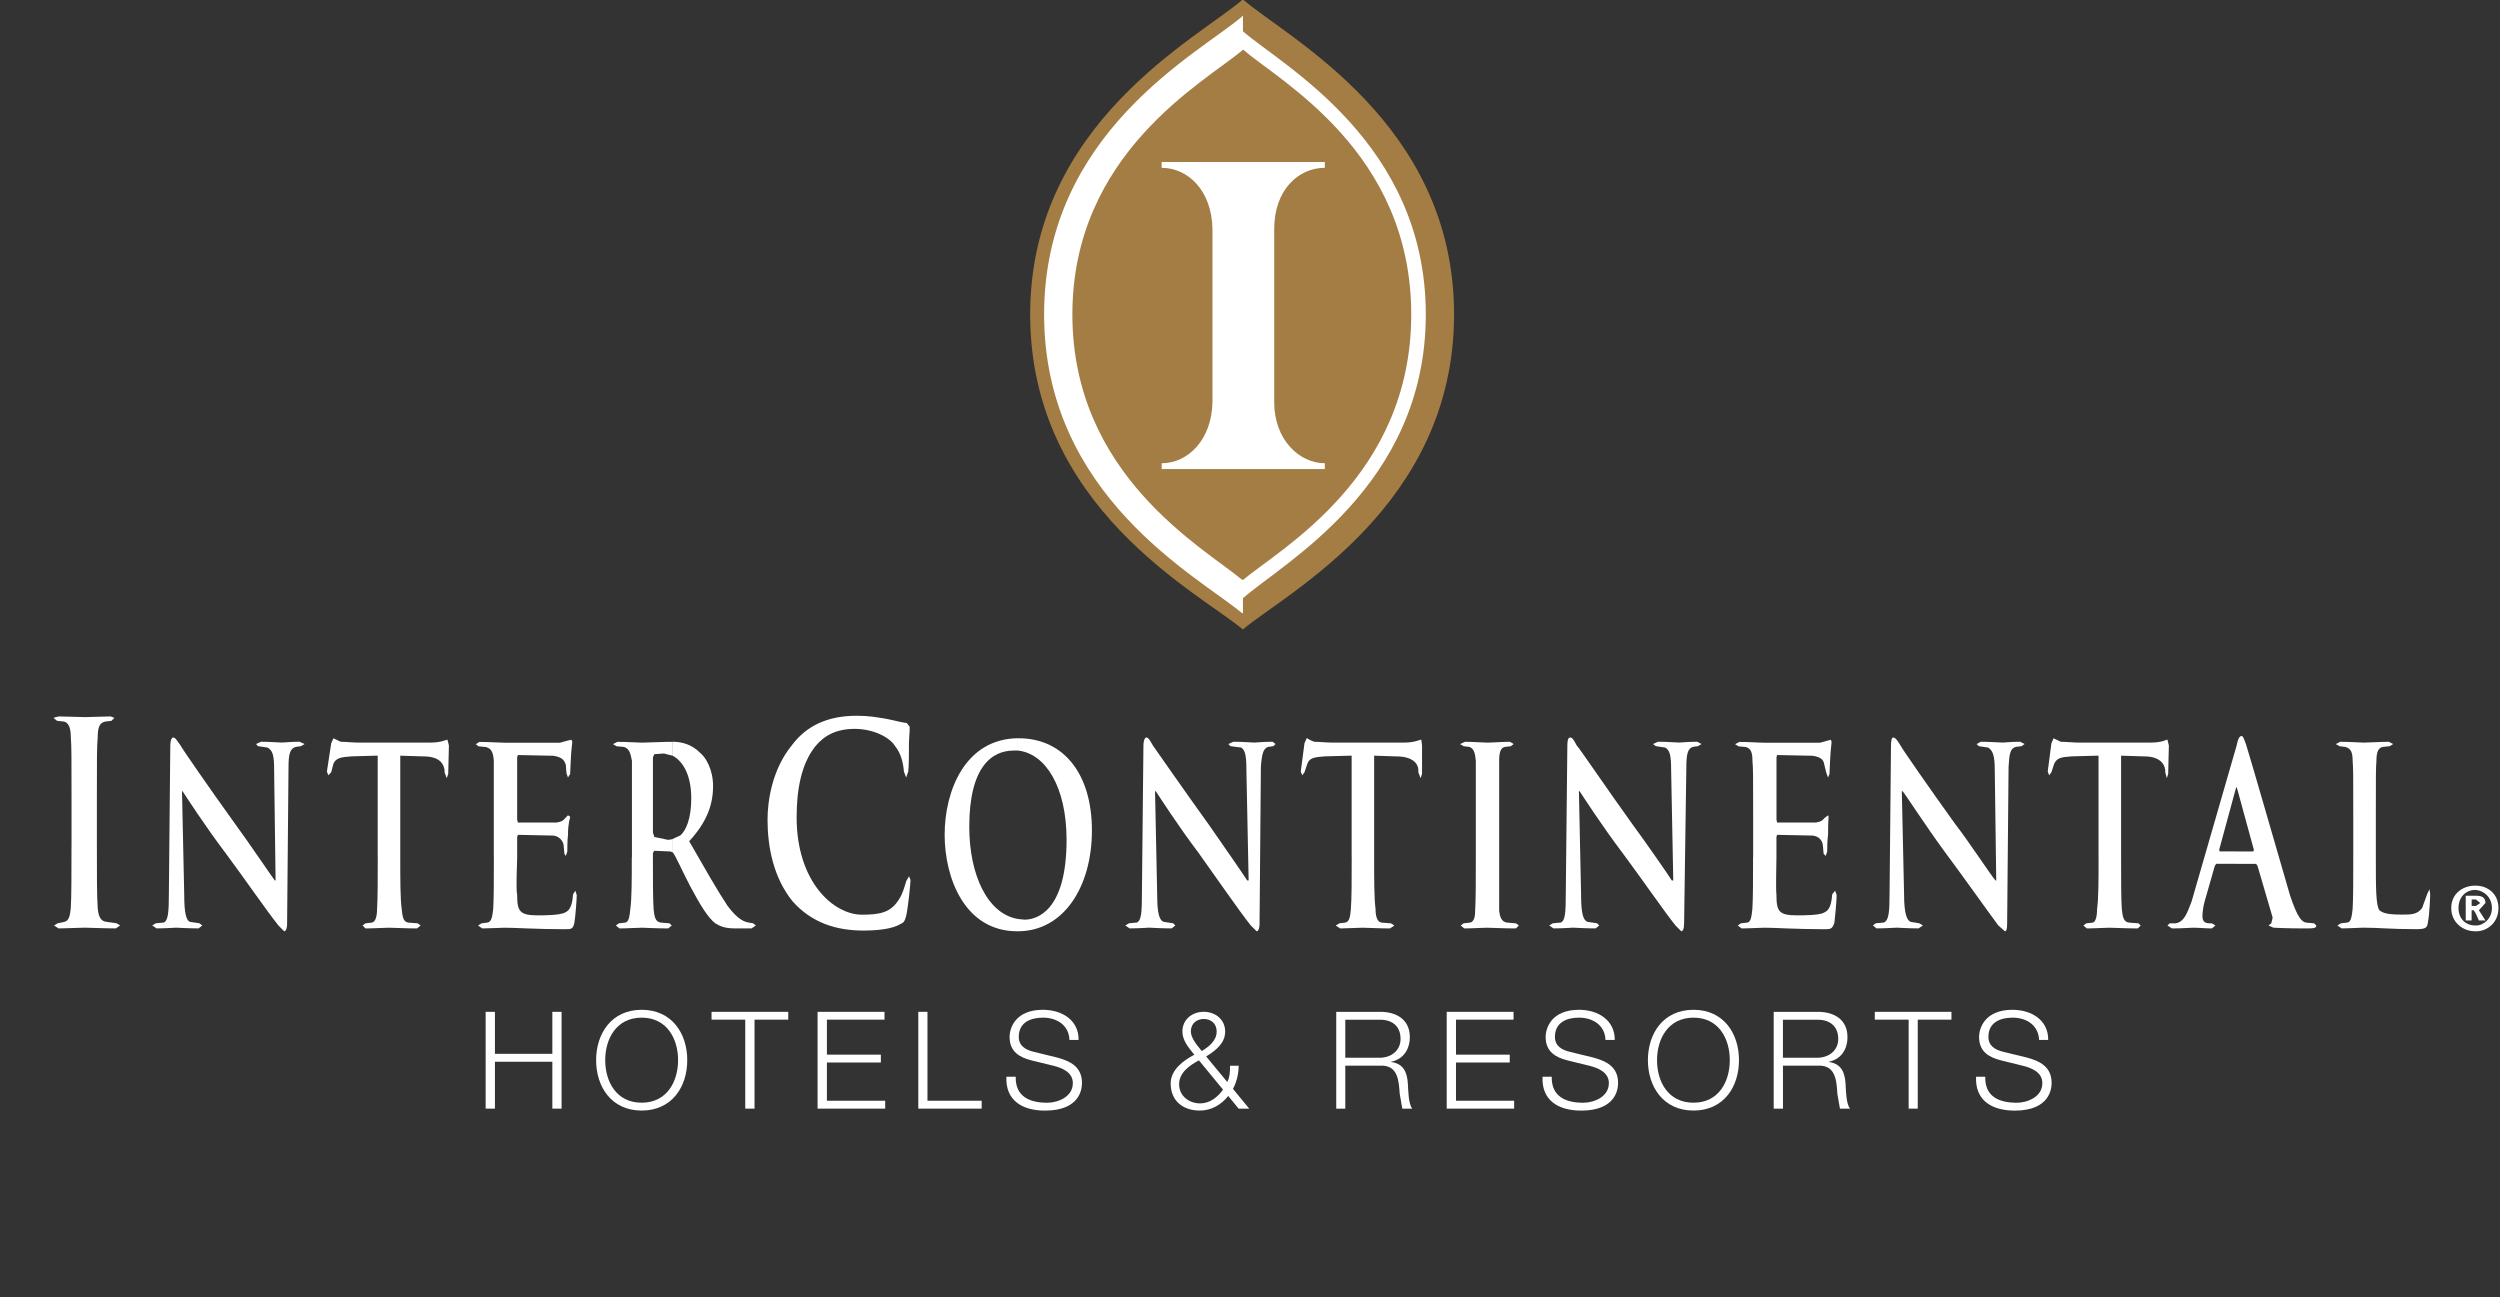 <svg width="185" height="96" viewBox="0 0 185 96" fill="none" xmlns="http://www.w3.org/2000/svg">
<rect x="0" y="0" width="185" height="96" fill="#333333" stroke="none"/>
<g clip-path="url(#clip0_2163_1780)">
<path fill-rule="evenodd" clip-rule="evenodd" d="M166.949 63.921L167.058 64.08L168.176 67.9L168.075 68.326L167.869 68.488L168.237 68.65C169.312 68.704 170.279 68.704 170.759 68.704C171.296 68.704 171.405 68.65 171.405 68.488L171.246 68.326L170.654 68.272C170.33 68.221 170.012 67.9 169.471 66.284C168.67 63.549 166.513 56.032 166.199 55.061C166.033 54.632 165.989 54.466 165.878 54.466C165.712 54.466 165.604 54.683 165.499 55.22V58.229L165.557 58.388L166.79 62.9L166.736 63.008H165.499V63.924H166.956L166.949 63.921ZM165.496 55.22L162.176 66.717C161.845 67.575 161.636 68.221 160.993 68.326H160.557L160.392 68.488L160.723 68.704C161.426 68.704 162.112 68.65 162.274 68.65C162.71 68.65 163.245 68.704 163.677 68.704L163.944 68.488L163.677 68.326H163.512C163.089 68.326 162.981 68.113 162.981 67.791C162.981 67.572 163.032 67.092 163.14 66.717L163.894 64.08L164.002 63.921H165.499V63.005H164.262L164.215 62.897L165.442 58.384L165.499 58.225V55.217L165.496 55.22Z" fill="white"/>
<path fill-rule="evenodd" clip-rule="evenodd" d="M85.473 58.55H85.527C85.743 58.871 87.19 61.129 88.694 63.113C90.04 64.993 91.703 67.413 92.558 68.485L92.991 68.914C93.092 68.914 93.207 68.755 93.207 68.322L93.305 56.772C93.373 55.805 93.474 55.379 93.849 55.268L94.225 55.217L94.394 55.058L94.167 54.889C93.478 54.889 92.991 54.95 92.829 54.95C92.612 54.95 91.97 54.889 91.274 54.889L90.895 55.058L91.057 55.217L91.872 55.322C92.132 55.542 92.234 55.863 92.234 56.995L92.399 65.155H92.294C92.132 64.881 90.307 62.252 89.448 61.018C87.515 58.337 85.473 55.383 85.311 55.163C85.098 54.788 84.983 54.575 84.827 54.575C84.723 54.575 84.614 54.788 84.614 55.163L84.503 66.014C84.503 67.569 84.456 68.109 84.128 68.268L83.546 68.322L83.272 68.485L83.59 68.701C84.287 68.701 84.946 68.647 85.04 68.647C85.257 68.647 85.797 68.701 86.707 68.701L86.974 68.485L86.812 68.322L86.115 68.218C85.801 68.109 85.632 67.623 85.632 66.223L85.473 58.547V58.55Z" fill="white"/>
<path fill-rule="evenodd" clip-rule="evenodd" d="M100.026 63.434C100.026 65.05 100.026 66.5 99.965 67.254C99.921 67.792 99.867 68.224 99.543 68.272L99.113 68.326L98.846 68.488L99.167 68.704C99.647 68.704 100.509 68.65 100.83 68.65C101.206 68.65 102.017 68.704 102.865 68.704L103.186 68.488L102.926 68.326L102.226 68.272C101.905 68.221 101.79 67.792 101.79 67.254C101.686 66.5 101.686 65.054 101.686 63.434V55.92L103.349 55.974C104.528 55.974 104.958 56.512 104.958 56.998V57.154L105.123 57.587L105.231 57.262V55.163L105.177 54.734C105.066 54.734 104.694 54.953 103.883 54.953H98.626C98.143 54.953 97.609 54.892 97.278 54.892C96.899 54.788 96.798 54.632 96.689 54.632L96.531 55.007L96.257 57.096L96.368 57.37L96.531 57.151L96.747 56.508C96.899 56.082 97.278 56.028 98.028 55.971L100.022 55.917V63.431L100.026 63.434Z" fill="white"/>
<path fill-rule="evenodd" clip-rule="evenodd" d="M109.211 63.434C109.211 65.158 109.211 66.558 109.16 67.413C109.16 67.896 109.055 68.221 108.785 68.272L108.305 68.326L108.095 68.488L108.355 68.704C108.893 68.704 109.755 68.65 110.018 68.65C110.4 68.65 111.208 68.704 112.178 68.704L112.395 68.488L112.178 68.326L111.526 68.272C111.104 68.221 110.995 67.842 110.938 67.413V56.295C110.938 55.7 111.039 55.325 111.371 55.271L111.797 55.22L112.013 55.061L111.739 54.892C111.208 54.892 110.455 54.953 110.076 54.953C109.755 54.953 108.893 54.892 108.413 54.892L108.041 55.061L108.305 55.22L108.734 55.271C109.055 55.386 109.16 55.7 109.211 56.295V63.434Z" fill="white"/>
<path fill-rule="evenodd" clip-rule="evenodd" d="M116.842 58.55H116.893C117.102 58.871 118.559 61.129 120.064 63.113C121.463 64.993 123.129 67.413 123.985 68.485L124.414 68.914C124.519 68.914 124.624 68.755 124.624 68.322L124.789 56.772C124.789 55.805 124.897 55.379 125.276 55.268L125.648 55.217L125.911 55.058L125.594 54.889C124.894 54.889 124.414 54.95 124.255 54.95C124.035 54.95 123.39 54.889 122.693 54.889L122.318 55.058L122.538 55.217L123.241 55.322C123.562 55.542 123.664 55.863 123.664 56.995L123.822 65.155H123.711C123.562 64.881 121.727 62.252 120.817 61.018C118.887 58.337 116.896 55.383 116.677 55.163C116.474 54.788 116.362 54.575 116.2 54.575C116.038 54.575 115.984 54.788 115.984 55.163L115.869 66.014C115.869 67.569 115.825 68.109 115.504 68.268L114.909 68.322L114.642 68.485L114.956 68.701C115.659 68.701 116.305 68.647 116.413 68.647C116.636 68.647 117.167 68.701 118.079 68.701L118.343 68.485L118.184 68.322L117.481 68.218C117.163 68.109 117.001 67.623 117.001 66.223L116.839 58.547L116.842 58.55Z" fill="white"/>
<path fill-rule="evenodd" clip-rule="evenodd" d="M129.726 63.434C129.726 65.05 129.726 66.5 129.676 67.254C129.618 67.791 129.571 68.224 129.304 68.271L128.82 68.326L128.597 68.488L128.875 68.704C129.409 68.704 130.216 68.65 130.588 68.65C131.342 68.65 132.948 68.762 134.946 68.762C135.48 68.762 135.581 68.762 135.747 68.275C135.797 67.903 135.912 66.615 135.912 66.23L135.797 65.912L135.581 66.182C135.53 66.933 135.378 67.362 134.993 67.524C134.668 67.737 133.384 67.737 133.005 67.737C131.663 67.737 131.457 67.47 131.457 66.233C131.4 65.702 131.457 63.982 131.457 63.441V61.944L131.501 61.778L134.141 61.832C134.624 61.889 134.844 62.207 134.888 62.528L134.949 63.181L135.101 63.34L135.213 63.015C135.213 62.907 135.213 62.157 135.277 61.778C135.277 60.865 135.314 60.547 135.314 60.439L135.277 60.331L134.996 60.547C134.888 60.71 134.736 60.818 134.357 60.869H131.504L131.46 60.656V56.038L131.504 55.873L134.144 55.927C134.847 56.038 134.952 56.302 134.996 56.572L135.155 57.221L135.277 57.536L135.382 57.272L135.436 56.092C135.486 55.227 135.537 55.071 135.537 54.902L135.486 54.743L135.277 54.798L134.675 54.963H130.649C130.223 54.963 129.415 54.902 128.709 54.902L128.395 55.071L128.658 55.23L129.202 55.281C129.578 55.396 129.682 55.71 129.682 56.305C129.733 56.893 129.733 57.38 129.733 60.223V63.441L129.726 63.434Z" fill="white"/>
<path fill-rule="evenodd" clip-rule="evenodd" d="M140.738 58.55H140.792C141.066 58.871 142.506 61.129 143.969 63.113C145.369 64.993 147.076 67.413 147.877 68.485L148.364 68.914C148.472 68.914 148.529 68.755 148.529 68.322L148.634 56.772C148.688 55.805 148.746 55.379 149.175 55.268L149.598 55.217L149.821 55.058L149.496 54.889C148.847 54.889 148.364 54.95 148.208 54.95C147.874 54.95 147.238 54.889 146.582 54.889L146.268 55.058L146.434 55.217L147.133 55.322C147.451 55.542 147.613 55.863 147.613 56.995L147.721 65.155H147.667C147.397 64.881 145.68 62.252 144.713 61.018C142.783 58.337 140.738 55.383 140.633 55.163C140.413 54.788 140.254 54.575 140.096 54.575C139.994 54.575 139.933 54.788 139.933 55.163L139.829 66.014C139.829 67.569 139.764 68.109 139.406 68.268L138.804 68.322L138.595 68.485L138.862 68.701C139.558 68.701 140.204 68.647 140.363 68.647C140.579 68.647 141.12 68.701 141.972 68.701L142.296 68.485L142.022 68.322L141.39 68.218C141.116 68.109 140.903 67.623 140.903 66.223L140.734 58.547L140.738 58.55Z" fill="white"/>
<path fill-rule="evenodd" clip-rule="evenodd" d="M155.294 63.434C155.294 65.05 155.294 66.5 155.186 67.254C155.186 67.792 155.078 68.224 154.872 68.272L154.385 68.326L154.172 68.488L154.426 68.704C154.97 68.704 155.781 68.65 156.102 68.65C156.474 68.65 157.285 68.704 158.205 68.704L158.411 68.488L158.245 68.326L157.542 68.272C157.12 68.221 157.073 67.792 157.012 67.254C156.961 66.5 156.961 65.054 156.961 63.434V55.92L158.682 55.974C159.8 55.974 160.179 56.512 160.23 56.998V57.154L160.345 57.587L160.446 57.262C160.446 56.775 160.497 55.541 160.497 55.163L160.389 54.734C160.28 54.734 160.023 54.953 159.111 54.953H153.838C153.469 54.953 152.928 54.892 152.502 54.892L151.962 54.632L151.803 55.007L151.532 57.096L151.637 57.37L151.803 57.151L152.012 56.508C152.235 56.082 152.502 56.028 153.303 55.971L155.291 55.917V63.431L155.294 63.434Z" fill="white"/>
<path fill-rule="evenodd" clip-rule="evenodd" d="M175.812 60.213C175.812 57.37 175.812 56.88 175.856 56.295C175.856 55.7 175.971 55.325 176.339 55.271L176.829 55.22L177.093 55.061L176.772 54.892C176.234 54.892 175.315 54.953 174.946 54.953C174.618 54.953 173.824 54.892 173.168 54.892L172.851 55.061L173.124 55.22L173.547 55.271C173.983 55.386 174.095 55.7 174.095 56.295C174.142 56.883 174.142 57.37 174.142 60.213V63.431C174.142 65.047 174.142 66.497 174.095 67.251C174.037 67.788 173.983 68.221 173.713 68.268L173.233 68.322L172.966 68.484L173.28 68.701C173.827 68.701 174.625 68.647 174.896 68.647C176.015 68.647 176.89 68.758 178.817 68.758C179.513 68.758 179.628 68.647 179.669 68.221C179.784 67.683 179.834 66.338 179.834 66.179L179.784 65.804L179.625 66.125L179.236 67.193C178.871 67.68 178.431 67.68 177.738 67.68C176.667 67.68 176.336 67.568 176.075 67.359C175.812 66.984 175.812 65.696 175.812 63.434V60.216V60.213Z" fill="white"/>
<path fill-rule="evenodd" clip-rule="evenodd" d="M75.813 68.055C76.729 68.055 78.926 67.413 78.926 62.146C78.926 58.229 77.368 55.758 75.326 55.541V54.632H75.377C78.707 54.632 80.802 57.265 80.802 61.45C80.802 65.635 78.703 68.914 75.323 68.914V68.004L75.813 68.055ZM75.323 55.541H75.012C73.447 55.541 71.726 56.67 71.726 61.186C71.726 64.729 73.068 67.626 75.323 68.004V68.914H75.272C71.402 68.914 69.904 64.993 69.904 61.768C69.904 58.543 71.402 54.679 75.323 54.629V55.538V55.541Z" fill="white"/>
<path fill-rule="evenodd" clip-rule="evenodd" d="M5.29 62.633C5.29 64.729 5.29 66.338 5.239 67.193C5.188 67.788 5.08 68.16 4.759 68.217L4.272 68.322L3.998 68.484L4.33 68.701C4.921 68.701 5.885 68.647 6.26 68.647C6.635 68.647 7.602 68.701 8.575 68.701L8.89 68.484L8.626 68.322L7.872 68.217C7.392 68.16 7.284 67.731 7.23 67.193C7.169 66.335 7.169 64.725 7.169 62.633V59.03C7.169 55.862 7.169 55.267 7.23 54.578C7.23 53.878 7.338 53.503 7.768 53.398L8.248 53.341L8.464 53.124L8.197 53.016C7.602 53.016 6.693 53.067 6.317 53.067C5.888 53.067 4.921 53.016 4.33 53.016L3.951 53.124L4.222 53.341L4.762 53.398C5.087 53.503 5.242 53.878 5.242 54.578C5.293 55.271 5.293 55.866 5.293 59.03V62.633H5.29Z" fill="white"/>
<path fill-rule="evenodd" clip-rule="evenodd" d="M13.457 58.55H13.508C13.725 58.871 15.175 61.129 16.682 63.113C18.078 64.993 19.745 67.413 20.603 68.485L21.029 68.914C21.137 68.914 21.246 68.755 21.246 68.322L21.35 56.772C21.35 55.805 21.462 55.379 21.895 55.268L22.273 55.217L22.537 55.058L22.165 54.889C21.519 54.889 21.029 54.95 20.874 54.95C20.607 54.95 19.961 54.889 19.316 54.889L18.944 55.058L19.099 55.217L19.802 55.322C20.177 55.542 20.286 55.863 20.286 56.995L20.394 65.155H20.336C20.12 64.881 18.345 62.252 17.433 61.018C15.506 58.337 13.461 55.383 13.359 55.163C13.086 54.788 12.981 54.575 12.812 54.575C12.71 54.575 12.602 54.788 12.602 55.163L12.498 66.014C12.498 67.569 12.437 68.109 12.122 68.268L11.531 68.322L11.264 68.485L11.588 68.701C12.284 68.701 12.923 68.647 13.035 68.647C13.251 68.647 13.789 68.701 14.695 68.701L14.972 68.485L14.755 68.322L14.056 68.218C13.792 68.109 13.633 67.623 13.633 66.223L13.468 58.547L13.457 58.55Z" fill="white"/>
<path fill-rule="evenodd" clip-rule="evenodd" d="M27.954 63.434C27.954 65.05 27.954 66.5 27.903 67.254C27.903 67.792 27.791 68.224 27.521 68.272L27.044 68.326L26.828 68.488L27.044 68.704C27.633 68.704 28.494 68.65 28.765 68.65C29.194 68.65 29.995 68.704 30.857 68.704L31.124 68.488L30.908 68.326L30.208 68.272C29.83 68.221 29.779 67.792 29.725 67.254C29.62 66.5 29.62 65.054 29.62 63.434V55.92L31.341 55.974C32.52 55.974 32.838 56.512 32.899 56.998V57.154L33.061 57.587L33.169 57.262C33.169 56.775 33.22 55.541 33.22 55.163L33.109 54.734C33.007 54.734 32.676 54.953 31.824 54.953H26.551C26.125 54.953 25.587 54.892 25.212 54.892L24.675 54.632L24.509 55.007L24.191 57.096L24.296 57.37L24.509 57.151L24.675 56.508C24.884 56.082 25.212 56.028 26.02 55.971L27.95 55.917V63.431L27.954 63.434Z" fill="white"/>
<path fill-rule="evenodd" clip-rule="evenodd" d="M36.546 63.434C36.546 65.05 36.546 66.5 36.498 67.254C36.434 67.791 36.387 68.224 36.066 68.271L35.636 68.326L35.373 68.488L35.69 68.704C36.174 68.704 37.039 68.65 37.357 68.65C38.111 68.65 39.77 68.762 41.761 68.762C42.295 68.762 42.4 68.762 42.505 68.275C42.573 67.903 42.678 66.615 42.678 66.23L42.573 65.912L42.404 66.182C42.356 66.933 42.194 67.362 41.816 67.524C41.434 67.737 40.203 67.737 39.831 67.737C38.479 67.737 38.27 67.47 38.27 66.233C38.165 65.702 38.27 63.982 38.27 63.441V61.944L38.324 61.778L40.957 61.832C41.383 61.889 41.65 62.207 41.707 62.528L41.765 63.181L41.87 63.34L41.981 63.015C41.981 62.907 41.981 62.157 42.032 61.778C42.032 60.865 42.194 60.547 42.194 60.439L42.032 60.331L41.816 60.547C41.707 60.71 41.545 60.818 41.173 60.869H38.324L38.27 60.656V56.038L38.324 55.873L40.957 55.927C41.65 56.038 41.765 56.302 41.866 56.572L41.92 57.221L42.028 57.536L42.191 57.272L42.245 56.092C42.292 55.227 42.35 55.071 42.35 54.902L42.292 54.743L42.028 54.798L41.43 54.963H37.408C37.036 54.963 36.174 54.902 35.474 54.902L35.207 55.071L35.417 55.23L35.958 55.281C36.387 55.396 36.498 55.71 36.542 56.305V63.444L36.546 63.434Z" fill="white"/>
<path fill-rule="evenodd" clip-rule="evenodd" d="M49.761 63.066L49.822 63.117C50.039 63.434 50.573 64.627 51.107 65.642C51.857 67.041 52.391 67.9 52.929 68.326C53.304 68.545 53.629 68.701 54.382 68.701H55.616L55.934 68.484L55.724 68.322L55.396 68.268C55.133 68.217 54.643 68.109 53.838 67.034C53.091 65.905 52.172 64.296 50.999 62.251C52.331 60.808 52.767 59.513 52.767 58.171C52.767 56.937 52.222 56.028 51.796 55.697C51.205 55.109 50.505 54.889 49.755 54.889V55.913C50.394 56.234 51.154 57.147 51.154 59.081C51.154 60.537 50.782 61.447 50.346 61.822L49.755 62.092V63.059L49.761 63.066ZM46.753 63.434C46.753 65.05 46.753 66.5 46.645 67.254C46.591 67.791 46.537 68.224 46.273 68.272L45.793 68.326L45.573 68.488L45.84 68.704C46.381 68.704 47.182 68.65 47.503 68.65C47.666 68.65 48.636 68.704 49.444 68.704L49.711 68.488L49.545 68.326L48.903 68.272C48.474 68.221 48.419 67.791 48.365 67.254C48.315 66.5 48.315 65.053 48.315 63.333V63.117L48.419 62.958L49.599 63.008L49.761 63.066V62.099L49.444 62.15L48.423 61.937L48.318 61.612V56.032L48.423 55.808L49.126 55.758L49.765 55.92V54.896H49.39C48.96 54.896 47.943 54.956 47.507 54.956C47.189 54.956 46.385 54.896 45.688 54.896L45.36 55.065L45.631 55.224L46.175 55.274C46.547 55.389 46.655 55.704 46.763 56.298V63.438L46.753 63.434Z" fill="white"/>
<path fill-rule="evenodd" clip-rule="evenodd" d="M63.94 68.86C64.85 68.86 66.033 68.758 66.621 68.38C66.895 68.272 66.942 68.164 67.054 67.792C67.209 67.092 67.378 65.375 67.378 65.108L67.267 64.841L67.057 65.213C66.945 65.588 66.787 66.183 66.519 66.561C65.921 67.525 65.127 67.687 63.782 67.687C61.686 67.687 58.951 65.27 58.951 60.49C58.951 58.503 59.266 56.569 60.337 55.224C60.989 54.423 61.902 53.936 63.244 53.936C64.586 53.936 65.823 54.528 66.246 55.224C66.675 55.761 66.841 56.464 66.891 57.103L67.054 57.533L67.209 57.103C67.263 56.677 67.263 55.606 67.263 54.899C67.317 54.156 67.317 53.939 67.317 53.777L67.104 53.507C66.675 53.453 66.134 53.297 65.546 53.185C64.85 53.074 64.309 52.966 63.396 52.966C61.142 52.966 59.637 53.777 58.623 55.116C57.116 56.944 56.798 59.304 56.798 60.653C56.798 62.64 57.22 64.949 58.67 66.72C60.07 68.275 61.848 68.863 63.94 68.863" fill="white"/>
<path fill-rule="evenodd" clip-rule="evenodd" d="M183.22 67.626L183.437 68.113H183.923L183.437 67.359L183.923 66.822C183.923 66.399 183.643 66.284 183.22 66.284V66.558L183.538 66.825L183.22 67.041V67.629V67.626ZM183.22 68.917V68.488C183.812 68.488 184.403 67.951 184.403 67.197C184.403 66.403 183.812 65.909 183.22 65.858V65.54C184.072 65.54 184.887 66.129 184.887 67.197C184.887 68.265 184.072 68.917 183.22 68.917ZM182.899 67.359H183.058L183.22 67.626V67.038H182.903V66.558H183.22V66.284H182.463V68.113H182.899V67.359ZM183.22 65.537V65.855H183.163C182.463 65.855 181.929 66.396 181.929 67.193C181.929 67.991 182.463 68.485 183.163 68.485H183.22V68.914H183.163C182.26 68.914 181.392 68.268 181.392 67.193C181.392 66.118 182.26 65.537 183.163 65.537H183.22Z" fill="white"/>
<path fill-rule="evenodd" clip-rule="evenodd" d="M76.232 23.267C76.232 9.09 88.699 2.806 91.971 -0.044C95.25 2.806 107.601 9.093 107.601 23.267C107.601 37.44 95.25 43.839 91.971 46.577C88.695 43.839 76.232 37.555 76.232 23.267Z" fill="#A37D43"/>
<path fill-rule="evenodd" clip-rule="evenodd" d="M94.292 22.357V16.935C94.292 14.086 96.056 12.419 98.037 12.419V11.99H85.963V12.419C87.896 12.419 89.668 14.086 89.722 16.935V29.767C89.668 32.556 87.896 34.28 85.963 34.28V34.712H98.037V34.28C96.165 34.28 94.292 32.556 94.292 29.767V22.357Z" fill="white"/>
<path fill-rule="evenodd" clip-rule="evenodd" d="M91.978 1.143V2.319C94.875 4.841 105.509 10.54 105.509 23.267C105.509 35.993 94.878 41.686 91.978 44.272V45.391L91.88 45.343V42.872L91.978 42.919C94.716 40.614 104.431 35.294 104.431 23.267C104.431 11.239 94.716 6.03 91.978 3.664L91.88 3.766V1.247L91.978 1.143ZM91.88 45.346C88.648 42.656 77.264 36.696 77.264 23.27C77.264 9.843 88.648 3.992 91.88 1.251V3.769C89.02 6.139 79.356 11.402 79.356 23.27C79.356 35.138 89.02 40.503 91.88 42.876V45.346Z" fill="white"/>
<path d="M35.938 74.876H36.625V77.983H40.874V74.876H41.556V82.039H40.874V78.568H36.625V82.039H35.938V74.876Z" fill="white"/>
<path d="M47.483 74.725C49.735 74.725 50.857 76.496 50.857 78.453C50.857 80.41 49.735 82.181 47.483 82.181C45.232 82.181 44.113 80.407 44.113 78.453C44.113 76.499 45.236 74.725 47.483 74.725ZM47.483 81.6C49.366 81.6 50.178 80.015 50.178 78.453C50.178 76.891 49.37 75.306 47.483 75.306C45.597 75.306 44.786 76.888 44.786 78.453C44.786 80.018 45.594 81.6 47.483 81.6Z" fill="white"/>
<path d="M52.654 74.876H58.33V75.454H55.835V82.039H55.149V75.454H52.654V74.876Z" fill="white"/>
<path d="M60.501 74.876H65.453V75.454H61.191V78.044H65.183V78.625H61.191V81.454H65.504V82.039H60.501V74.876Z" fill="white"/>
<path d="M67.954 74.876H68.633V81.454H72.643V82.039H67.954V74.876Z" fill="white"/>
<path d="M75.163 79.677C75.129 81.15 76.194 81.603 77.499 81.603C78.242 81.603 79.391 81.191 79.391 80.153C79.391 79.339 78.584 79.018 77.928 78.859L76.326 78.467C75.481 78.25 74.71 77.851 74.71 76.739C74.71 76.043 75.163 74.725 77.174 74.725C78.587 74.725 79.834 75.489 79.817 76.956H79.138C79.104 75.857 78.198 75.306 77.184 75.306C76.248 75.306 75.389 75.664 75.389 76.729C75.389 77.398 75.893 77.682 76.471 77.828L78.212 78.254C79.229 78.521 80.067 78.963 80.067 80.14C80.067 80.633 79.875 82.185 77.333 82.185C75.636 82.185 74.395 81.424 74.473 79.68H75.159L75.163 79.677Z" fill="white"/>
<path d="M90.891 81.1C90.371 81.756 89.634 82.182 88.785 82.182C87.555 82.182 86.629 81.475 86.629 80.174C86.629 79.156 87.575 78.48 88.376 78.051C87.981 77.54 87.498 77.02 87.498 76.33C87.498 75.455 88.207 74.873 89.076 74.873C89.945 74.873 90.662 75.455 90.662 76.33C90.662 77.206 89.969 77.73 89.255 78.179L90.82 80.069C90.993 79.714 91.023 79.406 91.023 78.865H91.665C91.665 79.264 91.574 79.968 91.24 80.576L92.443 82.04H91.659L90.888 81.1H90.891ZM88.721 78.467C88.035 78.832 87.254 79.369 87.254 80.238C87.254 81.107 88.001 81.651 88.802 81.651C89.526 81.651 90.1 81.198 90.503 80.633L88.721 78.467ZM88.123 76.33C88.123 76.834 88.623 77.388 88.931 77.777C89.438 77.466 90.033 77.02 90.033 76.33C90.033 75.735 89.604 75.404 89.08 75.404C88.556 75.404 88.123 75.735 88.123 76.33Z" fill="white"/>
<path d="M98.882 74.876H102.151C103.334 74.876 104.327 75.444 104.327 76.742C104.327 77.641 103.851 78.392 102.935 78.571V78.585C103.864 78.71 104.131 79.349 104.182 80.197C104.216 80.69 104.216 81.674 104.507 82.039H103.77L103.577 80.927C103.513 79.92 103.425 78.804 102.14 78.858H99.551V82.039H98.882V74.876ZM99.551 78.273H102.1C102.935 78.273 103.641 77.75 103.641 76.884C103.641 76.019 103.124 75.458 102.1 75.458H99.551V78.277V78.273Z" fill="white"/>
<path d="M107.057 74.876H112.002V75.454H107.743V78.044H111.721V78.625H107.743V81.454H112.046V82.039H107.057V74.876Z" fill="white"/>
<path d="M114.828 79.677C114.797 81.15 115.862 81.603 117.163 81.603C117.917 81.603 119.056 81.191 119.056 80.153C119.056 79.339 118.242 79.018 117.586 78.859L115.987 78.467C115.149 78.25 114.378 77.851 114.378 76.739C114.378 76.043 114.831 74.725 116.849 74.725C118.252 74.725 119.503 75.489 119.493 76.956H118.806C118.769 75.857 117.86 75.306 116.849 75.306C115.923 75.306 115.064 75.664 115.064 76.729C115.064 77.398 115.558 77.682 116.139 77.828L117.883 78.254C118.894 78.521 119.739 78.963 119.739 80.14C119.739 80.633 119.547 82.185 117.005 82.185C115.311 82.185 114.067 81.424 114.148 79.68H114.834L114.828 79.677Z" fill="white"/>
<path d="M125.321 74.725C127.566 74.725 128.685 76.496 128.685 78.453C128.685 80.41 127.566 82.181 125.321 82.181C123.077 82.181 121.944 80.407 121.944 78.453C121.944 76.499 123.063 74.725 125.321 74.725ZM125.321 81.6C127.207 81.6 128.005 80.015 128.005 78.453C128.005 76.891 127.204 75.306 125.321 75.306C123.438 75.306 122.62 76.888 122.62 78.453C122.62 80.018 123.422 81.6 125.321 81.6Z" fill="white"/>
<path d="M131.254 74.876H134.536C135.719 74.876 136.713 75.444 136.713 76.742C136.713 77.641 136.247 78.392 135.324 78.571V78.585C136.253 78.71 136.52 79.349 136.571 80.197C136.605 80.69 136.605 81.674 136.906 82.039H136.155L135.963 80.927C135.905 79.92 135.821 78.804 134.529 78.858H131.94V82.039H131.254V74.876ZM131.937 78.273H134.482C135.32 78.273 136.03 77.75 136.03 76.884C136.03 76.019 135.503 75.458 134.482 75.458H131.937V78.277V78.273Z" fill="white"/>
<path d="M138.735 74.876H144.407V75.454H141.913V82.039H141.24V75.454H138.735V74.876Z" fill="white"/>
<path d="M146.909 79.677C146.868 81.15 147.933 81.603 149.241 81.603C149.995 81.603 151.134 81.191 151.134 80.153C151.134 79.339 150.326 79.018 149.664 78.859L148.075 78.467C147.227 78.25 146.452 77.851 146.452 76.739C146.452 76.043 146.912 74.725 148.92 74.725C150.336 74.725 151.58 75.489 151.567 76.956H150.894C150.843 75.857 149.954 75.306 148.937 75.306C148.004 75.306 147.142 75.664 147.142 76.729C147.142 77.398 147.639 77.682 148.22 77.828L149.971 78.254C150.982 78.521 151.82 78.963 151.82 80.14C151.82 80.633 151.624 82.185 149.089 82.185C147.389 82.185 146.148 81.424 146.229 79.68H146.919L146.909 79.677Z" fill="white"/>
</g>
<defs>
<clipPath id="clip0_2163_1780">
<rect width="184.563" height="96" fill="white" transform="translate(0.437)"/>
</clipPath>
</defs>
</svg>
